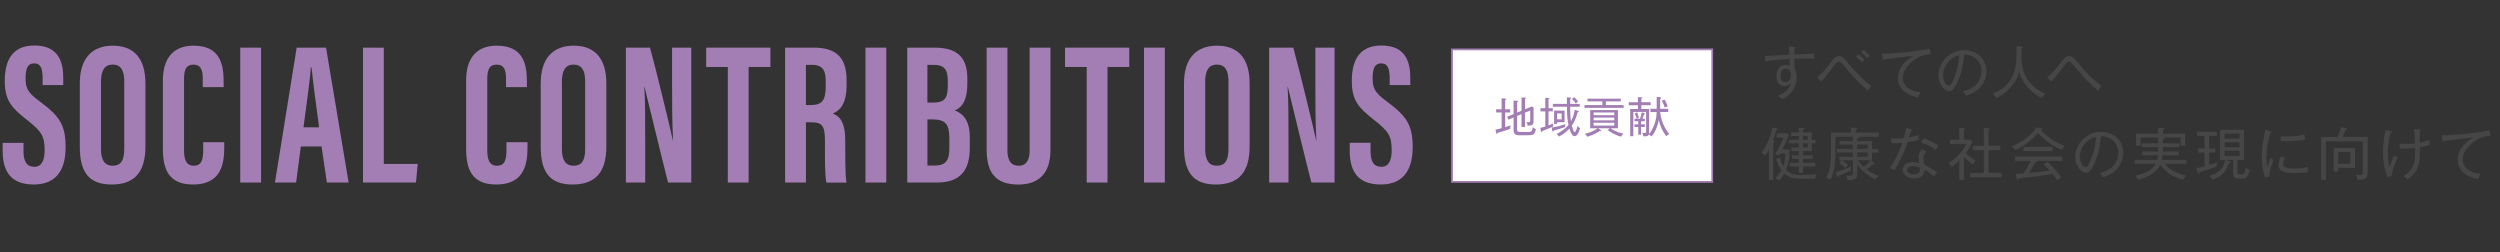 <?xml version="1.0" encoding="UTF-8"?>
<svg id="b" data-name="レイヤー 2" xmlns="http://www.w3.org/2000/svg" viewBox="0 0 704.47 71.08">
  <rect x="0" y="0" width="704.47" height="71.08" fill="#333333" stroke="none"/>
  <defs>
    <style>
      .d {
        fill: #a37eb4;
      }

      .e {
        fill: #464646;
      }

      .f {
        fill: none;
      }

      .g {
        fill: #fff;
        stroke: #a37eb4;
        stroke-miterlimit: 10;
        stroke-width: .5px;
      }
    </style>
  </defs>
  <g id="c" data-name="レイヤー 1">
    <g>
      <rect class="g" x="409.16" y="13.92" width="73.33" height="37.33"/>
      <g>
        <path class="d" d="m6.62,40.25v2.35c0,2.83.85,4.4,3.08,4.4s2.88-2.17,2.88-4.63c0-4.08-.88-5.35-4.96-8.57-4.09-3.23-6.28-5.29-6.28-10.92,0-5.01,1.52-10.06,8.38-10.06,7.02,0,8.1,5.01,8.1,9.13v2.03h-5.81v-1.87c0-2.65-.45-4.25-2.39-4.25s-2.41,1.66-2.41,4.18c0,2.68.51,4,3.85,6.44,5.69,4.21,7.43,6.65,7.43,13.01,0,5.39-1.89,10.5-8.98,10.5S.75,47.51.75,42.5v-2.25h5.86Z"/>
        <path class="d" d="m40.98,23.51v17.75c0,7.28-3.09,10.73-9.53,10.73s-8.96-3.53-8.96-10.63v-17.89c0-7.28,3.67-10.6,9.33-10.6s9.16,3.33,9.16,10.64Zm-12.52-.57v19.12c0,3.16,1.14,4.64,3.25,4.64,2.28,0,3.3-1.38,3.3-4.73v-19.08c0-3.02-.93-4.69-3.3-4.69-2.11,0-3.25,1.51-3.25,4.73Z"/>
        <path class="d" d="m63.19,40.07v1.48c0,4.35-.72,10.44-8.76,10.44-7.04,0-8.53-4.4-8.53-10.2v-19.17c0-5.87,2.66-9.75,8.63-9.75,7.13,0,8.49,4.72,8.49,9.99v1.7h-5.88v-2.39c0-2.53-.59-3.96-2.63-3.96s-2.65,1.38-2.65,3.98v20.1c0,2.48.49,4.41,2.72,4.41s2.68-1.67,2.68-4.5v-2.13h5.93Z"/>
        <path class="d" d="m73.56,13.43v38.01h-5.86V13.43h5.86Z"/>
        <path class="d" d="m84.77,41.27l-1.33,10.17h-5.96l6.12-38.01h8.28l6.36,38.01h-6.13l-1.5-10.17h-5.85Zm5.15-5.39c-.87-6.46-1.7-12.58-2.13-16.88h-.21c-.16,3.13-1.31,11.27-2.06,16.88h4.41Z"/>
        <path class="d" d="m102.29,13.43h5.86v32.77h9.56l-.5,5.24h-14.92V13.43Z"/>
        <path class="d" d="m148.64,40.07v1.48c0,4.35-.72,10.44-8.76,10.44-7.04,0-8.53-4.4-8.53-10.2v-19.17c0-5.87,2.66-9.75,8.63-9.75,7.13,0,8.49,4.72,8.49,9.99v1.7h-5.88v-2.39c0-2.53-.59-3.96-2.63-3.96s-2.65,1.38-2.65,3.98v20.1c0,2.48.49,4.41,2.72,4.41s2.68-1.67,2.68-4.5v-2.13h5.93Z"/>
        <path class="d" d="m170.86,23.51v17.75c0,7.28-3.09,10.73-9.53,10.73s-8.96-3.53-8.96-10.63v-17.89c0-7.28,3.67-10.6,9.33-10.6s9.16,3.33,9.16,10.64Zm-12.52-.57v19.12c0,3.16,1.14,4.64,3.25,4.64,2.28,0,3.3-1.38,3.3-4.73v-19.08c0-3.02-.93-4.69-3.3-4.69-2.11,0-3.25,1.51-3.25,4.73Z"/>
        <path class="d" d="m176.37,51.44V13.43h6.79c1.52,5.36,6.05,24.12,6.45,26.14h.06c-.27-4.67-.29-10.02-.29-16.27v-9.87h5.41v38.01h-6.53c-1.2-4.54-6.26-25.39-6.64-26.98h-.06c.28,4.6.25,9.75.25,16.59v10.39h-5.46Z"/>
        <path class="d" d="m205.09,18.87h-6.1v-5.44h18.1v5.44h-6.14v32.57h-5.86V18.87Z"/>
        <path class="d" d="m227.1,34.44v17h-5.86V13.43h8.12c5.78,0,9.2,2.32,9.2,9.16v1.45c0,5.84-2.4,7.33-3.87,7.93,2.22,1.04,3.49,2.64,3.49,7.8,0,3.2-.06,9.37.35,11.68h-5.66c-.51-2.3-.4-8.54-.4-11.3,0-4.63-.6-5.7-4-5.7h-1.36Zm0-4.84h1.34c3.1,0,4.24-1.17,4.24-5.3v-1.3c0-2.94-.61-4.73-3.93-4.73h-1.66v11.33Z"/>
        <path class="d" d="m249.74,13.43v38.01h-5.86V13.43h5.86Z"/>
        <path class="d" d="m255.67,13.43h7.8c6.58,0,9.11,3.08,9.11,8.65v1.4c0,5.39-1.87,6.95-3.53,7.64,1.7.68,4.23,2.09,4.23,7.62v2.88c0,6.43-2.68,9.81-9.3,9.81h-8.32V13.43Zm7.14,15.48c3.28,0,4.26-1.01,4.26-4.78v-1.48c0-3.15-1.12-4.37-3.93-4.37h-1.81v10.64h1.48Zm-1.48,17.74h1.96c3.38,0,4.23-1.5,4.23-5.17v-2.53c0-3.71-.94-5.3-4.67-5.3h-1.51v13Z"/>
        <path class="d" d="m283.88,13.43v28.91c0,2.78.91,4.36,3.18,4.36s3.08-1.78,3.08-4.35V13.43h5.87v28.8c0,6-2.71,9.77-9.05,9.77s-8.93-3.27-8.93-9.75V13.43h5.86Z"/>
        <path class="d" d="m306.22,18.87h-6.1v-5.44h18.1v5.44h-6.14v32.57h-5.86V18.87Z"/>
        <path class="d" d="m328.23,13.43v38.01h-5.86V13.43h5.86Z"/>
        <path class="d" d="m352.13,23.51v17.75c0,7.28-3.09,10.73-9.53,10.73s-8.96-3.53-8.96-10.63v-17.89c0-7.28,3.67-10.6,9.33-10.6s9.16,3.33,9.16,10.64Zm-12.52-.57v19.12c0,3.16,1.14,4.64,3.25,4.64,2.28,0,3.3-1.38,3.3-4.73v-19.08c0-3.02-.93-4.69-3.3-4.69-2.11,0-3.25,1.51-3.25,4.73Z"/>
        <path class="d" d="m357.64,51.44V13.43h6.79c1.52,5.36,6.05,24.12,6.45,26.14h.06c-.27-4.67-.29-10.02-.29-16.27v-9.87h5.41v38.01h-6.53c-1.2-4.54-6.26-25.39-6.64-26.98h-.06c.28,4.6.25,9.75.25,16.59v10.39h-5.46Z"/>
        <path class="d" d="m386.2,40.25v2.35c0,2.83.85,4.4,3.08,4.4s2.88-2.17,2.88-4.63c0-4.08-.88-5.35-4.96-8.57-4.09-3.23-6.28-5.29-6.28-10.92,0-5.01,1.52-10.06,8.38-10.06,7.02,0,8.1,5.01,8.1,9.13v2.03h-5.81v-1.87c0-2.65-.45-4.25-2.39-4.25s-2.41,1.66-2.41,4.18c0,2.68.51,4,3.85,6.44,5.69,4.21,7.43,6.65,7.43,13.01,0,5.39-1.89,10.5-8.98,10.5s-8.75-4.48-8.75-9.49v-2.25h5.86Z"/>
      </g>
      <g>
        <path class="e" d="m508.48,16.48c-.94,0-1.87.02-2.82.05,0,1.1-.03,2.06.02,2.71.62,1.14.62,2.38.62,2.61,0,.94-.32,2.69-1.44,4.07-.96,1.17-2,1.7-2.66,2.03-.26-.26-.86-.74-1.2-.99,1.83-.72,3.12-1.63,3.7-3.58-.29.3-.85.9-1.89.9-1.41,0-2.24-1.22-2.24-2.96s1.07-3.07,2.55-3.07c.62,0,.94.19,1.18.32-.02-.3-.03-1.49-.03-1.95-1.82.08-5.07.35-6.85.64l-.13-1.5c1.1.02,5.95-.29,6.95-.34-.08-1.28-.1-1.55-.22-2.32l1.58.16c.22.02.38.03.38.21,0,.11-.19.19-.29.24-.05.45-.05.58-.06,1.65,4.67-.21,5.2-.22,5.62-.26-.02.35-.02.96.03,1.46-.58-.03-1.54-.05-2.8-.05Zm-5.3,2.88c-1.06,0-1.42,1.07-1.42,1.97,0,.37,0,1.81,1.31,1.81.93,0,1.62-.88,1.62-2.05,0-.56-.29-1.73-1.5-1.73Z"/>
        <path class="e" d="m526.36,25.52c-2.74-2.18-4.9-4.77-6.85-7.11-.72-.86-.94-1.06-1.31-1.06-.48,0-.77.34-1.46,1.25-2.26,3.01-2.47,3.26-3.54,4.35l-1.17-1.14c1.5-1.14,2.77-2.77,4.45-4.95.67-.86,1.22-1.06,1.7-1.06,1.01,0,1.52.64,2.51,1.87,1.68,2.08,4.37,4.96,6.64,6.55-.43.53-.5.62-.98,1.28Zm-1.71-7.97c-.42-.5-1.06-1.15-1.65-1.63l.74-.64c.4.34,1.14.99,1.68,1.58-.3.21-.54.42-.77.69Zm1.44-1.18c-.64-.83-1.22-1.33-1.66-1.7l.75-.61c.48.38,1.17,1.01,1.7,1.62-.32.19-.54.4-.78.69Z"/>
        <path class="e" d="m539.59,16.78c-.85.58-3.39,2.5-3.39,5.17,0,2.05,1.55,3.7,4.96,4.05-.29.56-.43.93-.61,1.5-2.93-.59-5.76-2.19-5.76-5.54,0-2.1,1.23-4.34,4.37-6.21-.4.02-7.35.77-8.64,1.09l-.22-1.73c.3.02.51.03.82.03.93,0,8.29-.46,12.61-1.41l.32,1.58c-.69,0-2.29-.02-4.45,1.46Z"/>
        <path class="e" d="m557.84,24.78c-1.28,1.34-3.06,1.92-3.83,2.18-.46-.75-.69-.99-.91-1.23,4.77-1.01,5.27-4.34,5.27-5.63,0-2.66-1.98-4.75-4.87-4.71-.21,2.35-.61,4.72-1.75,7.38-.88,2.08-1.65,2.93-2.53,2.93-1.18,0-3.01-1.86-3.01-4.48,0-3.33,2.96-7.09,7.27-7.09,3.43,0,6.26,2.29,6.26,5.94,0,1.65-.61,3.36-1.9,4.72Zm-10.31-3.65c0,1.73.94,2.99,1.63,2.99s1.26-1.52,1.65-2.53c1.12-3.03,1.22-5.19,1.25-6-2.71.59-4.53,3.28-4.53,5.54Z"/>
        <path class="e" d="m575.29,27.63c-1.62-.85-2.75-1.73-3.97-3.11-1.47-1.68-2-3.12-2.34-4.35-.46,1.6-.99,2.87-2.43,4.45-1.42,1.57-2.74,2.39-3.97,2.99-.38-.54-.58-.75-1.07-1.17,4.47-1.79,5.83-5.09,6.23-6.69.48-1.94.48-3.15.48-6.74l1.39.11c.22.02.4.1.4.21,0,.14-.1.18-.4.27-.02,2.42-.02,4,.37,5.67.54,2.42,2.35,5.35,6.31,7.14-.48.42-.69.69-.99,1.22Z"/>
        <path class="e" d="m591.2,25.52c-2.74-2.18-4.9-4.77-6.85-7.11-.72-.86-.94-1.06-1.31-1.06-.48,0-.77.34-1.46,1.25-2.26,3.01-2.47,3.26-3.54,4.35l-1.17-1.14c1.5-1.14,2.77-2.77,4.45-4.95.67-.86,1.22-1.06,1.7-1.06,1.01,0,1.52.64,2.51,1.87,1.68,2.08,4.37,4.96,6.64,6.55-.43.53-.5.62-.98,1.28Z"/>
        <path class="e" d="m500.54,36.66c-.4,1.39-.64,2.14-.98,3.01.29.05.5.08.5.24,0,.11-.06.14-.16.22-.06.05-.13.08-.21.13v10.45h-1.23v-8.63c-.5.98-.56,1.07-1.15,1.91-.34-.5-.5-.69-.91-.98,2.19-2.88,2.83-6.16,2.98-7.11l1.26.27c.16.03.34.11.34.24,0,.14-.11.18-.43.24Zm10.9,13.7c-4.63,0-5.14,0-5.76-.1-1.41-.21-2.29-.83-2.88-1.36-.32.54-.72,1.15-1.54,2.03-.29-.32-.54-.53-1.04-.75.72-.64,1.22-1.22,1.76-2.18-.67-.91-.9-1.52-1.5-3.15l1.07-.43c.11.5.32,1.31.96,2.39.48-1.33.56-2.48.61-3.57h-1.47c-.21.35-.27.45-.37.61-.5-.26-.88-.32-1.14-.35,1.02-1.47,1.9-3.27,2.39-4.74h-1.86v-1.18h2.91l.5.46c-.4,1.15-.98,2.47-1.81,4.07h2c.02,1.25-.06,3.6-.96,5.79,1.38,1.38,2.9,1.39,4.26,1.39,1.28,0,3.14-.05,4.39-.21-.18.27-.43.75-.51,1.28Zm-.9-9.97v2.18h-2.48v1.2h2.72v1.01h-2.72v1.07h3.49v1.04h-3.49v1.84h-1.15v-1.84h-2.59v-1.04h2.59v-1.07h-1.95v-1.01h1.95v-1.2h-2.16v-1.02h2.16v-1.15h-2.82v-.98h2.82v-1.1h-2.16v-1.01h2.16v-1.28l1.2.03c.16,0,.37.03.37.21,0,.16-.14.22-.42.35v.69h2.48v2.11h1.04v.98h-1.04Zm-1.14-2.08h-1.34v1.1h1.34v-1.1Zm0,2.08h-1.34v1.15h1.34v-1.15Z"/>
        <path class="e" d="m528.48,50.62c-2.9-1.5-4.45-3.28-5.14-4.21v2.4c0,1.15-.02,1.94-2.71,1.97-.05-.77-.29-1.17-.42-1.39.34.05.62.1,1.14.1.67,0,.75-.16.75-.75v-3.57h-3.06c.9.58,1.28.9,1.7,1.3-.46.5-.53.54-.72.82-.56-.54-1.01-.85-1.81-1.33l.75-.78h-.58v-.99h3.71v-1.23h-4.5v-1.01h4.5v-1.2h-3.71v-.99h3.71v-1.23h-4.88v2.83c0,3.89-.11,6.79-1.42,9.3-.43-.35-.7-.48-1.18-.59,1.22-2.34,1.33-4.32,1.33-8.5v-4.21h5.63v-1.39l1.47.08c.14,0,.26.08.26.21,0,.18-.22.26-.37.3v.8h6.47v1.17h-5.65s.08.08.08.13c0,.18-.34.26-.5.29v.82h4.18v2.19h1.79v1.01h-1.79v2.22h-.42l.99.67c.1.06.22.19.22.27,0,.19-.19.18-.48.14-.67.59-1.15.96-1.87,1.44.66.5,1.94,1.33,3.44,1.87-.48.3-.64.51-.93,1.06Zm-6.95-3.04c0,.14.02.27.03.43-.64.34-1.33.67-3.35,1.46-.02.22-.03.38-.24.38-.13,0-.19-.14-.24-.24l-.53-1.07c1.44-.38,3.28-1.09,4.47-1.68-.06.21-.14.42-.14.72Zm4.72-6.85h-2.91v1.2h2.91v-1.2Zm0,2.21h-2.91v1.23h2.91v-1.23Zm-2.75,2.22c.32.5.98,1.25,1.66,1.87.78-.56,1.34-1.1,1.89-1.87h-3.55Z"/>
        <path class="e" d="m537.55,40.07c-1.26,3.71-2.82,6.58-3.73,7.84-.42-.21-.64-.3-1.3-.58,1.87-2.67,3.12-5.76,3.54-7.09-1.25.1-1.92.14-3.02.11l-.18-1.41c.43.05.86.1,1.66.1.67,0,1.3-.03,1.94-.11.4-1.39.54-2.21.67-2.9l1.46.4c.18.05.26.1.26.21,0,.18-.21.19-.34.21-.26.86-.34,1.14-.56,1.87,1.39-.26,2-.46,2.64-.69-.03.43-.03.93.03,1.39-.98.27-1.71.43-3.07.64Zm7.46,9.62c-1.78-1.41-2.21-1.63-2.71-1.89.02,2.45-2.35,2.45-2.9,2.45-1.79,0-3.23-.85-3.23-2.34,0-1.09.82-2.21,2.88-2.21.8,0,1.38.16,1.78.27-.08-.48-.19-1.15-.19-1.76,0-1.04.72-1.95,1.12-2.22l1.12.75c-.86.72-.86,1.39-.86,1.73,0,.8.14,1.46.24,1.94,1.46.67,2.67,1.49,3.59,2.22-.3.35-.51.64-.83,1.06Zm-5.92-2.91c-.85,0-1.65.35-1.65,1.14,0,1.22,1.79,1.22,1.87,1.22,1.79,0,1.73-1.15,1.7-1.89-.88-.43-1.6-.46-1.92-.46Zm6.35-4.53c-.56-.48-1.55-1.3-4.13-2.08l.77-1.14c2.45.78,3.38,1.42,4.13,2.03-.26.38-.56.83-.77,1.18Z"/>
        <path class="e" d="m555.9,46.33c-1.15-.82-2-1.58-2.5-2.1v6.45h-1.31v-5.41c-.58.54-.94.9-2.11,1.78-.32-.51-.53-.74-.93-1.06,2.08-1.31,4.16-3.47,5.03-5.39h-4.59v-1.22h2.61v-3.33l1.25.05c.14,0,.4.05.4.24,0,.14-.16.22-.34.27v2.77h1.84l.62.58c-.74,1.47-1.14,2.18-1.9,3.22.94,1.01,2.32,1.84,2.77,2.11-.3.29-.64.71-.83,1.04Zm-.72,3.63v-1.25h3.84v-6.39h-3.12v-1.26h3.12v-5.03l1.41.08c.14.02.29.05.29.19s-.11.21-.35.27v4.48h3.28v1.26h-3.28v6.39h3.65v1.25h-8.84Z"/>
        <path class="e" d="m580.94,42.26c-1.52-.66-4.16-2.03-6.66-4.77-.9.99-2.82,3.15-6.4,4.82-.45-.62-.83-.91-1.02-1.06,2.21-.83,5.51-2.85,6.95-5.35l1.49.27c.08.02.27.1.27.21,0,.18-.16.19-.46.26,1.23,1.63,4.15,3.57,6.74,4.48-.42.32-.83,1.02-.9,1.14Zm-7.01,3.07s.1.08.1.18c0,.21-.29.22-.5.24-.29.53-.93,1.68-1.76,2.95,2.8-.26,3.1-.29,5.81-.66-.74-.83-1.22-1.26-1.68-1.7l.98-.8c1.97,1.76,3.27,3.5,3.91,4.39-.35.24-.64.5-1.02.93-.74-1.12-.9-1.31-1.33-1.84-1.12.22-4.48.66-4.61.67-.8.1-4.29.46-5.01.54-.05.19-.11.38-.32.38-.16,0-.21-.22-.22-.32l-.32-1.33c.37-.02,1.98-.11,2.3-.14.72-1.1,1.2-1.84,1.97-3.49h-4.4v-1.22h13.27v1.22h-7.15Zm-3.75-2.74v-1.2h8.21v1.2h-8.21Z"/>
        <path class="e" d="m596.38,47.78c-1.28,1.34-3.06,1.92-3.83,2.18-.46-.75-.69-.99-.91-1.23,4.77-1.01,5.27-4.34,5.27-5.63,0-2.66-1.98-4.75-4.87-4.71-.21,2.35-.61,4.72-1.75,7.38-.88,2.08-1.65,2.93-2.53,2.93-1.18,0-3.01-1.86-3.01-4.48,0-3.33,2.96-7.09,7.27-7.09,3.43,0,6.26,2.29,6.26,5.94,0,1.65-.61,3.36-1.9,4.72Zm-10.31-3.65c0,1.73.94,2.99,1.63,2.99s1.26-1.52,1.65-2.53c1.12-3.03,1.22-5.19,1.25-6-2.71.59-4.53,3.28-4.53,5.54Z"/>
        <path class="e" d="m610.03,46.15c.66.93,2.48,2.64,5.97,3.31-.34.37-.51.66-.74,1.2-4.34-1.06-6.18-3.7-6.5-4.26-1.39,2.83-4.64,3.86-6.29,4.26-.16-.35-.45-.82-.8-1.18,2.69-.53,4.87-1.52,5.81-3.33h-5.97v-1.09h6.37c.14-.54.18-.93.21-1.3h-4.43v-1.07h4.48c.02-.48.02-.85.02-1.25h-4.64v-1.07h4.64v-1.62h-4.95v2.3h-1.3v-3.39h6.23v-1.68l1.41.08c.13,0,.38.02.38.21,0,.18-.24.22-.4.27v1.12h6.24v3.36h-1.3v-2.27h-5.2l.38.05c.11.02.26.06.26.21s-.21.19-.42.26v1.1h4.69v1.07h-4.69c0,.08-.02,1.09-.02,1.25h4.5v1.07h-4.56c-.03.46-.1.83-.21,1.3h6.9v1.09h-6.08Z"/>
        <path class="e" d="m624.65,46.92c-1.73.66-4.23,1.41-4.83,1.57-.02.13-.05.4-.27.4-.16,0-.22-.19-.26-.3l-.37-1.22c.78-.13,1.5-.3,2.29-.51v-3.87h-1.81v-1.15h1.81v-3.55h-2.13v-1.17h5.57v1.17h-2.13v3.55h1.76v1.15h-1.76v3.51c.59-.18,1.86-.61,2.29-.77-.14.5-.18.77-.16,1.2Zm6.93,3.41c-1.68,0-2.32-.02-2.32-1.84v-3.44h-2.16l1.17.37c.11.03.32.1.32.27,0,.21-.22.24-.51.24-.54,1.84-1.6,3.71-4.69,4.74-.13-.37-.29-.66-.8-1.14,3.36-.86,4.08-2.75,4.43-4.48h-1.44v-8.48h6.75v8.48h-1.82v3.28c0,.69.05.78,1.04.78.66,0,.94,0,1.26-1.86.42.37.75.53,1.17.67-.66,2.4-1.25,2.4-2.4,2.4Zm-.51-12.68h-4.21v1.41h4.21v-1.41Zm0,2.42h-4.21v1.44h4.21v-1.44Zm0,2.42h-4.21v1.47h4.21v-1.47Z"/>
        <path class="e" d="m639.55,49.64l-1.26.38c-.38-1.07-.94-2.75-.94-5.79,0-2.8.38-4.71,1.01-7.75l1.44.54c.26.1.34.16.34.24,0,.18-.19.19-.37.22-.74,2.27-1.09,4.64-1.09,7.03,0,1.23.1,1.84.19,2.46.22-.72.72-2,1.02-2.58.21.32.38.54.78.82-.32.69-1.2,2.66-1.12,4.42Zm10.72-1.1c-1.07.18-2.61.24-3.71.24-1.98,0-4.5-.19-4.5-2.26,0-.99.4-1.87.66-2.39l1.25.26c-.21.35-.61,1.04-.61,1.81,0,1.02,1.17,1.28,3.11,1.28,1.52,0,2.75-.16,3.91-.45-.08.58-.1.91-.1,1.5Zm-6-8.77c-.74,0-1.22-.03-1.6-.05v-1.34c.42.05.86.08,1.62.08,1.2,0,3.25-.05,5.06-.51.02.13.13.96.18,1.38-2.27.45-4.75.45-5.25.45Z"/>
        <path class="e" d="m664.33,50.7c-.06-.43-.27-1.02-.54-1.44.35.05.66.08,1.18.08.85,0,.85-.27.85-1.12v-8.4h-10.4v10.85h-1.34v-12.07h4.61c.16-.34.58-1.3.99-2.71l1.38.19c.13.02.35.05.35.22,0,.14-.11.19-.45.26-.37.99-.43,1.18-.85,2.03h7.06v9.83c0,2.03-.74,2.24-2.83,2.27Zm-5.44-3.38v1.01h-1.28v-6.67h6v5.67h-4.72Zm3.43-4.45h-3.43v3.27h3.43v-3.27Z"/>
        <path class="e" d="m673.91,49.61l-1.1.29c-1.22-2.48-1.3-5.7-1.3-6.98,0-3.04.51-5.35.74-6.34l1.49.38c.18.05.26.08.26.21,0,.19-.24.22-.35.22-.78,2.59-.78,5.2-.78,5.83,0,.83.05,2.43.46,3.87.82-2.23.91-2.48,1.28-3.27.53.43.8.54,1.06.64-.78,1.41-1.7,3.92-1.74,5.14Zm7.99-8.12c0,1.9,0,3.54-.32,4.83-.22.91-.98,2.72-3.19,4.29-.35-.51-.88-.85-1.14-.99,3.33-2.06,3.33-4.23,3.3-7.92-.98.11-2.83.22-4.31.18l-.11-1.42c.54.06.82.1,1.49.1s1.71-.03,2.9-.16c-.02-.42-.11-2.75-.3-4.05l1.49.14c.29.03.45.05.45.19,0,.16-.22.24-.32.27,0,.3.02,1.79.05,3.23,1.2-.24,1.81-.4,2.71-.77-.02.58,0,.9.03,1.39-.38.14-1.07.4-2.72.69Z"/>
        <path class="e" d="m697.35,39.78c-.85.58-3.39,2.5-3.39,5.17,0,2.05,1.55,3.7,4.96,4.05-.29.56-.43.93-.61,1.5-2.93-.59-5.76-2.19-5.76-5.54,0-2.1,1.23-4.34,4.37-6.21-.4.02-7.35.77-8.64,1.09l-.22-1.73c.3.02.51.03.82.03.93,0,8.29-.46,12.61-1.41l.32,1.58c-.69,0-2.29-.02-4.45,1.46Z"/>
      </g>
      <g>
        <path class="d" d="m425.57,36.31c-1,.38-2.63.89-3.59,1.13-.01.14-.02.35-.17.35-.11,0-.13-.1-.18-.29l-.24-.97c.4-.07.82-.16,1.75-.41v-4.43h-1.55v-.9h1.55v-3.11l1.06.08c.13.01.26.08.26.16,0,.11-.22.16-.32.19v2.67h1.4v.9h-1.4v4.14c.84-.25,1.15-.37,1.54-.5-.11.55-.12.62-.11.98Zm5.02,1.81h-2.35c-1.37,0-1.73-.48-1.73-1.46v-3.55l-1.48.61-.32-.84,1.8-.74v-3.81l1.03.08c.2.01.28.06.28.14,0,.11-.07.13-.31.2v2.97l1.24-.52v-3.75l1.02.08c.07,0,.26.04.26.14s-.07.13-.3.2v2.91l1.91-.78.5.25v3.8c0,1.01-.22,1.34-1.66,1.36-.12-.59-.24-.82-.35-1.01.16.02.3.04.54.04.52,0,.53-.17.53-.65v-2.65l-1.48.6v4.02h-.98v-3.6l-1.24.52v3.83c0,.54.18.67,1,.67h2.01c.96,0,1.25,0,1.39-1.34.26.24.47.37.9.55-.32,1.68-.93,1.72-2.22,1.72Z"/>
        <path class="d" d="m437.65,35.65c-1.16.56-1.79.8-3.03,1.26-.02.13-.06.32-.24.32-.1,0-.14-.1-.16-.17l-.16-1.02c.26-.06.56-.13,1.38-.38v-4.27h-1.36v-.9h1.36v-2.93l.97.07c.12.01.2.04.2.14s-.08.16-.26.24v2.47h1.22v.9h-1.22v3.95c.59-.22.98-.4,1.36-.56-.06.38-.07.55-.06.88Zm3.41.14c-1.43.5-1.85.62-3.25,1.01-.02.1-.06.28-.22.28-.1,0-.13-.08-.16-.2l-.18-.95c1.43-.19,2.6-.53,3.86-.95-.08.53-.1.59-.06.82Zm2.66,2.59c-.78,0-1.15-1.15-1.48-2.15-.62.66-1.57,1.55-2.97,2.27-.16-.31-.29-.48-.64-.79,1.43-.59,2.67-1.66,3.35-2.49-.35-1.67-.4-2.6-.44-5.15h-3.96v-.8h3.96v-1.85l.97.07c.11.01.22.04.22.16,0,.11-.13.16-.26.2,0,.23-.02,1.21-.02,1.42h2.69v.8h-2.69c0,.34,0,2.65.23,4.1.23-.43.82-1.62,1.08-3.23l.9.31c.14.05.25.08.25.18,0,.14-.14.17-.36.2-.25,1.02-.74,2.53-1.64,3.79.3,1,.5,1.52.59,1.63.05.07.13.18.23.18.14,0,.53-.47.79-1.74.19.26.41.46.72.61-.12.46-.6,2.27-1.5,2.27Zm-4.95-3.95v.49h-.84v-3.75h2.95v3.26h-2.11Zm1.28-2.46h-1.28v1.65h1.28v-1.65Zm3.99-2.82c-.18-.26-.44-.64-1.09-1.26l.65-.5c.32.28.85.84,1.1,1.22-.32.19-.43.28-.66.54Z"/>
        <path class="d" d="m446.49,30.4v-.79h5.03v-1.03h-4.2v-.78h9.39v.78h-4.19v1.03h5.01v.79h-11.05Zm10.31,8.09c-1.56-.37-2.94-1.2-3.75-1.83l.55-.52h-3.26l.73.53c.07.05.12.12.12.17,0,.11-.1.12-.17.12-.11,0-.18-.02-.24-.04-.85.53-1.74,1.07-3.5,1.62-.2-.35-.33-.5-.68-.84.91-.19,2.3-.61,3.62-1.56h-2.12v-5.13h7.81v5.13h-2.05c1.31.95,2.73,1.36,3.62,1.52-.35.36-.4.42-.67.83Zm-1.91-6.79h-5.82v.76h5.82v-.76Zm0,1.44h-5.82v.77h5.82v-.77Zm0,1.44h-5.82v.82h5.82v-.82Z"/>
        <path class="d" d="m469.55,38.41c-1.36-1.81-1.86-3.43-2.12-4.57-.59,2.81-1.52,3.98-2.06,4.63-.34-.36-.43-.43-.73-.6-.08.22-.25.62-1.57.55-.06-.44-.12-.6-.34-1.02.24.05.4.08.64.08.41,0,.48-.02.48-.48v-5.46h-3.6v6.84h-.88v-7.66h2.18v-1.06h-2.58v-.85h2.58v-1.44l1.08.07c.07,0,.16.02.16.14,0,.1-.02.12-.28.25v.97h2.63v.85h-2.63v1.06h2.19v6.44c0,.17,0,.47-.05.64.22-.23.97-1.09,1.58-2.87.52-1.49.56-2.55.6-3.35h-1.77v-.91h1.77v-3.35l1.09.08c.14.01.18.08.18.17,0,.14-.1.18-.29.25v2.84h2.28v.91h-2.29c.32,3.2,1.9,5.39,2.57,6.2-.3.17-.52.32-.83.62Zm-6.3-6.18c-.05.13-.2.72-.41,1.22h.65v.73h-1.06v.86h1.06v.75h-1.06v2.15h-.79v-2.15h-1.07v-.75h1.07v-.86h-1.07v-.73h1.57c.2-.55.38-1.22.5-1.82l.71.24c.07.02.16.08.16.18,0,.17-.22.18-.26.18Zm-2.06,1.2c-.13-.56-.28-.97-.53-1.5l.65-.26c.14.32.35.82.5,1.54l-.62.23Zm7.93-3.11c-.14-.42-.49-1.32-.85-1.91l.8-.35c.25.42.73,1.46.88,1.92-.32.08-.65.24-.83.34Z"/>
      </g>
    </g>
    <rect class="f" width="701.57" height="71.08"/>
  </g>
</svg>